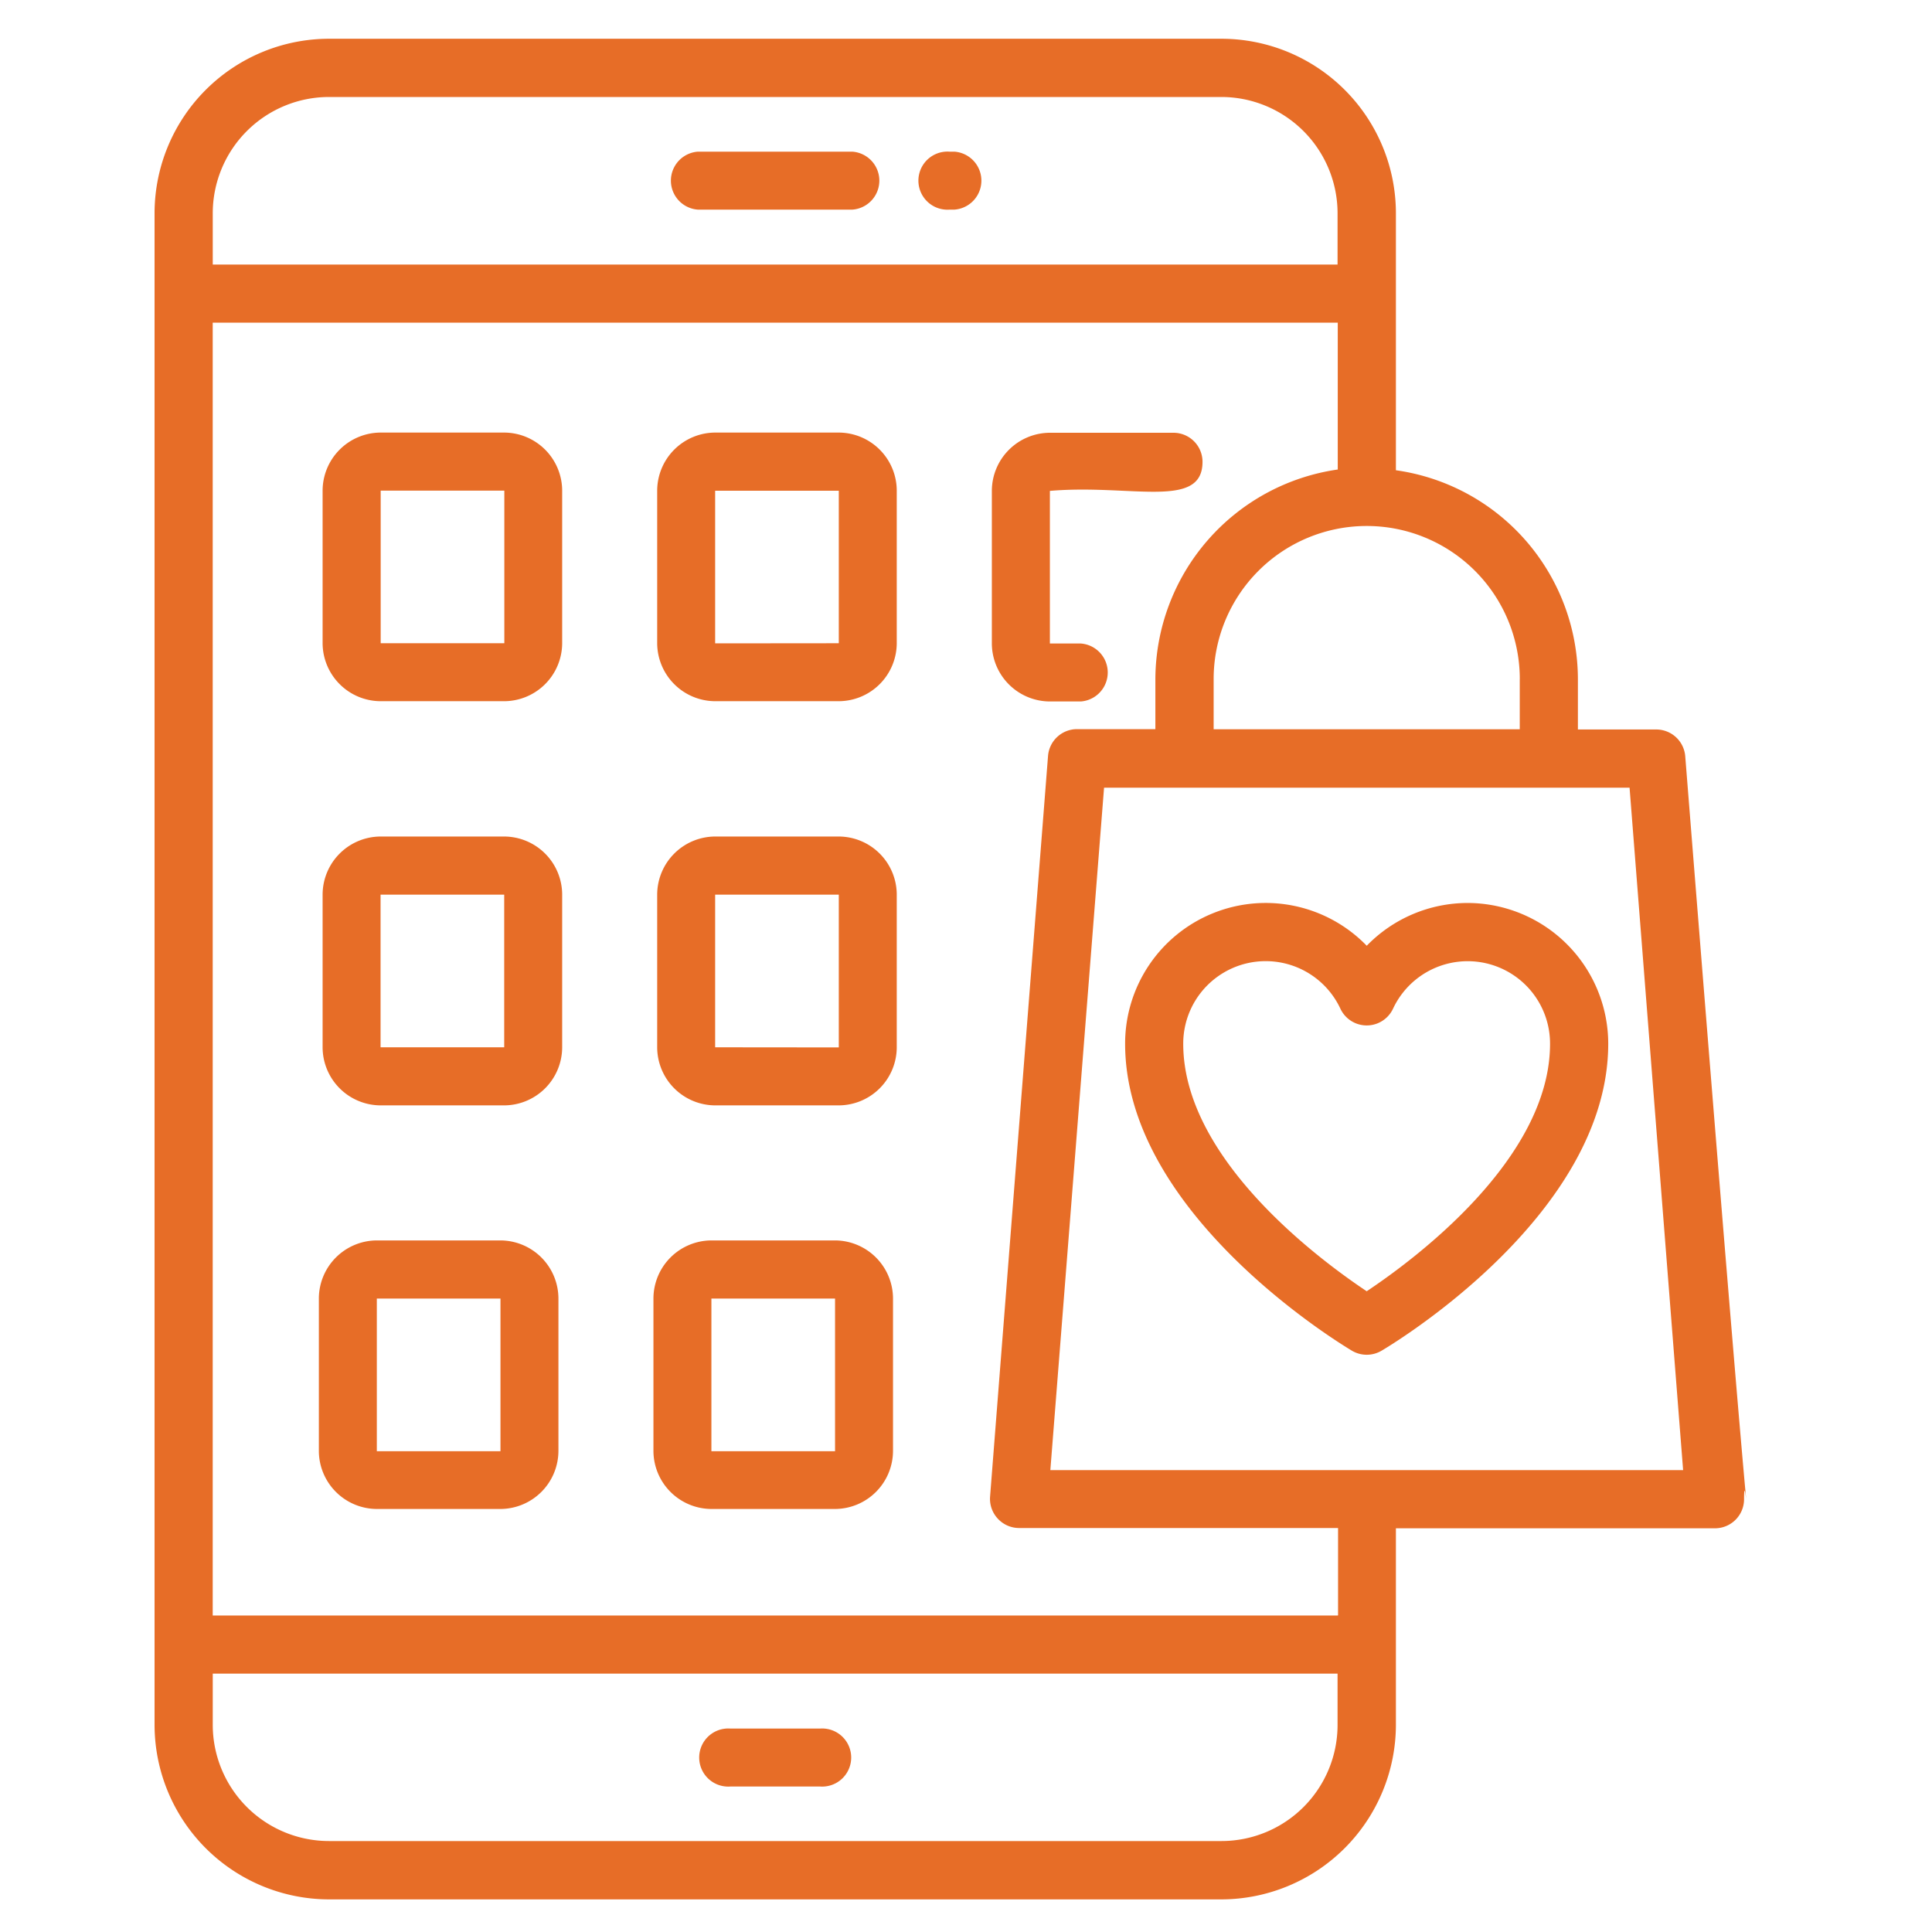<svg xmlns="http://www.w3.org/2000/svg" width="50" height="50" viewBox="0 0 50 50">
  <g id="Android_mCommerce_apps" data-name="Android mCommerce apps" transform="translate(-24.905 -164)">
    <rect id="Rectangle_25" data-name="Rectangle 25" width="50" height="50" transform="translate(24.905 164)" fill="#c5c5c5" opacity="0"/>
    <g id="noun_Mobile_Shopping_App_2894877" data-name="noun_Mobile Shopping App_2894877" transform="translate(22.778 163.503)">
      <g id="Group_2393" data-name="Group 2393" transform="translate(6.127 1.497)">
        <g id="Group_2381" data-name="Group 2381" transform="translate(13.31 2.925)">
          <path id="Path_9115" data-name="Path 9115" d="M28.568,5.385h-4a.752.752,0,0,0,0,1.5h4a.752.752,0,0,0,0-1.5Z" transform="translate(-23.818 -5.385)" fill="#e76d27"/>
        </g>
        <g id="Group_2382" data-name="Group 2382" transform="translate(14.149 43.73)">
          <path id="Path_9116" data-name="Path 9116" d="M25.685,61.125h2.32a.752.752,0,1,0,0-1.5h-2.32a.752.752,0,1,0,0,1.5Z" transform="translate(-24.932 -59.62)" fill="#e76d27"/>
        </g>
        <g id="Group_2383" data-name="Group 2383" transform="translate(19.823 2.925)">
          <path id="Path_9117" data-name="Path 9117" d="M33.352,5.385h-.126a.752.752,0,1,0,0,1.5h.126a.752.752,0,0,0,0-1.5Z" transform="translate(-32.474 -5.385)" fill="#e76d27"/>
        </g>
        <g id="Group_2384" data-name="Group 2384">
          <path id="Path_9118" data-name="Path 9118" d="M45.741,20.07a.753.753,0,0,0-.75-.694H42.963v-1.3a5.471,5.471,0,0,0-4.71-5.409V6.011A4.519,4.519,0,0,0,33.739,1.5h-23.1A4.519,4.519,0,0,0,6.127,6.011V45.134a4.522,4.522,0,0,0,4.516,4.519H33.734a4.526,4.526,0,0,0,4.519-4.519V40.049h8.258a.752.752,0,0,0,.752-.752C47.263,37.8,47.756,45.426,45.741,20.07Zm-4.283-2v1.3H33.536V18.071a3.961,3.961,0,1,1,7.923,0ZM7.633,6.016a3.012,3.012,0,0,1,3.009-3.009H33.734a3.012,3.012,0,0,1,3.009,3.009V7.343H7.633Zm0,39.123V43.81h29.11v1.328a3.006,3.006,0,0,1-3,3.005h-23.1A3.01,3.01,0,0,1,7.633,45.139Zm29.115-2.833H7.632V8.848H36.748v3.8a5.5,5.5,0,0,0-4.72,5.419v1.3H30a.753.753,0,0,0-.75.694l-1.5,19.17a.751.751,0,0,0,.2.569h0a.751.751,0,0,0,.553.242h8.253v2.257ZM29.31,38.543,30.7,20.882H44.3l1.386,17.662Z" transform="translate(-6.127 -1.497)" fill="#e76d27"/>
        </g>
        <g id="Group_2385" data-name="Group 2385" transform="translate(25.118 22.369)">
          <path id="Path_9119" data-name="Path 9119" d="M48.375,31.229a3.641,3.641,0,0,0-2.61,1.107,3.639,3.639,0,0,0-6.253,2.536c0,4.425,5.631,7.8,5.871,7.945a.754.754,0,0,0,.764,0c.24-.141,5.868-3.5,5.868-7.946A3.646,3.646,0,0,0,48.375,31.229Zm-2.61,10.049c-1.19-.793-4.749-3.412-4.749-6.405a2.134,2.134,0,0,1,4.066-.911.752.752,0,0,0,1.365,0,2.132,2.132,0,0,1,4.062.911C50.51,37.87,46.954,40.486,45.765,41.277Z" transform="translate(-39.512 -31.229)" fill="#e76d27"/>
        </g>
        <g id="Group_2386" data-name="Group 2386" transform="translate(4.347 10.195)">
          <path id="Path_9120" data-name="Path 9120" d="M16.607,15.048h-3.2a1.507,1.507,0,0,0-1.5,1.5V20.5a1.507,1.507,0,0,0,1.5,1.5h3.2a1.507,1.507,0,0,0,1.5-1.5v-3.95A1.507,1.507,0,0,0,16.607,15.048ZM13.41,20.5v-3.95h3.2V20.5Z" transform="translate(-11.905 -15.048)" fill="#e76d27"/>
        </g>
        <g id="Group_2387" data-name="Group 2387" transform="translate(4.347 20.649)">
          <path id="Path_9121" data-name="Path 9121" d="M16.607,28.942h-3.2a1.507,1.507,0,0,0-1.5,1.5V34.4a1.507,1.507,0,0,0,1.5,1.5h3.2a1.507,1.507,0,0,0,1.5-1.5v-3.95A1.507,1.507,0,0,0,16.607,28.942Zm0,5.455h-3.2v-3.95h3.2Zm0,.752V34.4h0Z" transform="translate(-11.905 -28.942)" fill="#e76d27"/>
        </g>
        <g id="Group_2388" data-name="Group 2388" transform="translate(4.25 31.102)">
          <path id="Path_9122" data-name="Path 9122" d="M16.477,42.836h-3.2a1.507,1.507,0,0,0-1.5,1.5v3.95a1.507,1.507,0,0,0,1.5,1.5h3.2a1.507,1.507,0,0,0,1.5-1.5v-3.95A1.507,1.507,0,0,0,16.477,42.836Zm-3.2,5.455v-3.95h3.2v3.95Z" transform="translate(-11.775 -42.836)" fill="#e76d27"/>
        </g>
        <g id="Group_2389" data-name="Group 2389" transform="translate(13.006 10.195)">
          <path id="Path_9123" data-name="Path 9123" d="M28.116,15.048h-3.2a1.507,1.507,0,0,0-1.5,1.5V20.5a1.507,1.507,0,0,0,1.5,1.5h3.2a1.507,1.507,0,0,0,1.5-1.5v-3.95A1.507,1.507,0,0,0,28.116,15.048Zm-3.2,5.455v-3.95h3.2V20.5Z" transform="translate(-23.414 -15.048)" fill="#e76d27"/>
        </g>
        <g id="Group_2390" data-name="Group 2390" transform="translate(13.006 20.649)">
          <path id="Path_9124" data-name="Path 9124" d="M28.116,28.942h-3.2a1.507,1.507,0,0,0-1.5,1.5V34.4a1.507,1.507,0,0,0,1.5,1.5h3.2a1.507,1.507,0,0,0,1.5-1.5v-3.95A1.507,1.507,0,0,0,28.116,28.942Zm-3.2,5.455v-3.95h3.2V34.4Z" transform="translate(-23.414 -28.942)" fill="#e76d27"/>
        </g>
        <g id="Group_2391" data-name="Group 2391" transform="translate(12.909 31.102)">
          <path id="Path_9125" data-name="Path 9125" d="M27.987,42.836h-3.2a1.507,1.507,0,0,0-1.5,1.5v3.95a1.507,1.507,0,0,0,1.5,1.5h3.2a1.507,1.507,0,0,0,1.5-1.5v-3.95A1.507,1.507,0,0,0,27.987,42.836Zm-3.2,5.455v-3.95h3.2v3.95Z" transform="translate(-23.285 -42.836)" fill="#e76d27"/>
        </g>
        <g id="Group_2392" data-name="Group 2392" transform="translate(21.667 10.195)">
          <path id="Path_9126" data-name="Path 9126" d="M36.429,22.007h.8a.752.752,0,0,0,0-1.5h-.8v-3.95c2.114-.18,3.95.489,3.95-.752a.752.752,0,0,0-.752-.752h-3.2a1.507,1.507,0,0,0-1.5,1.5V20.5A1.507,1.507,0,0,0,36.429,22.007Z" transform="translate(-34.925 -15.048)" fill="#e76d27"/>
        </g>
      </g>
    </g>
  </g>
</svg>
